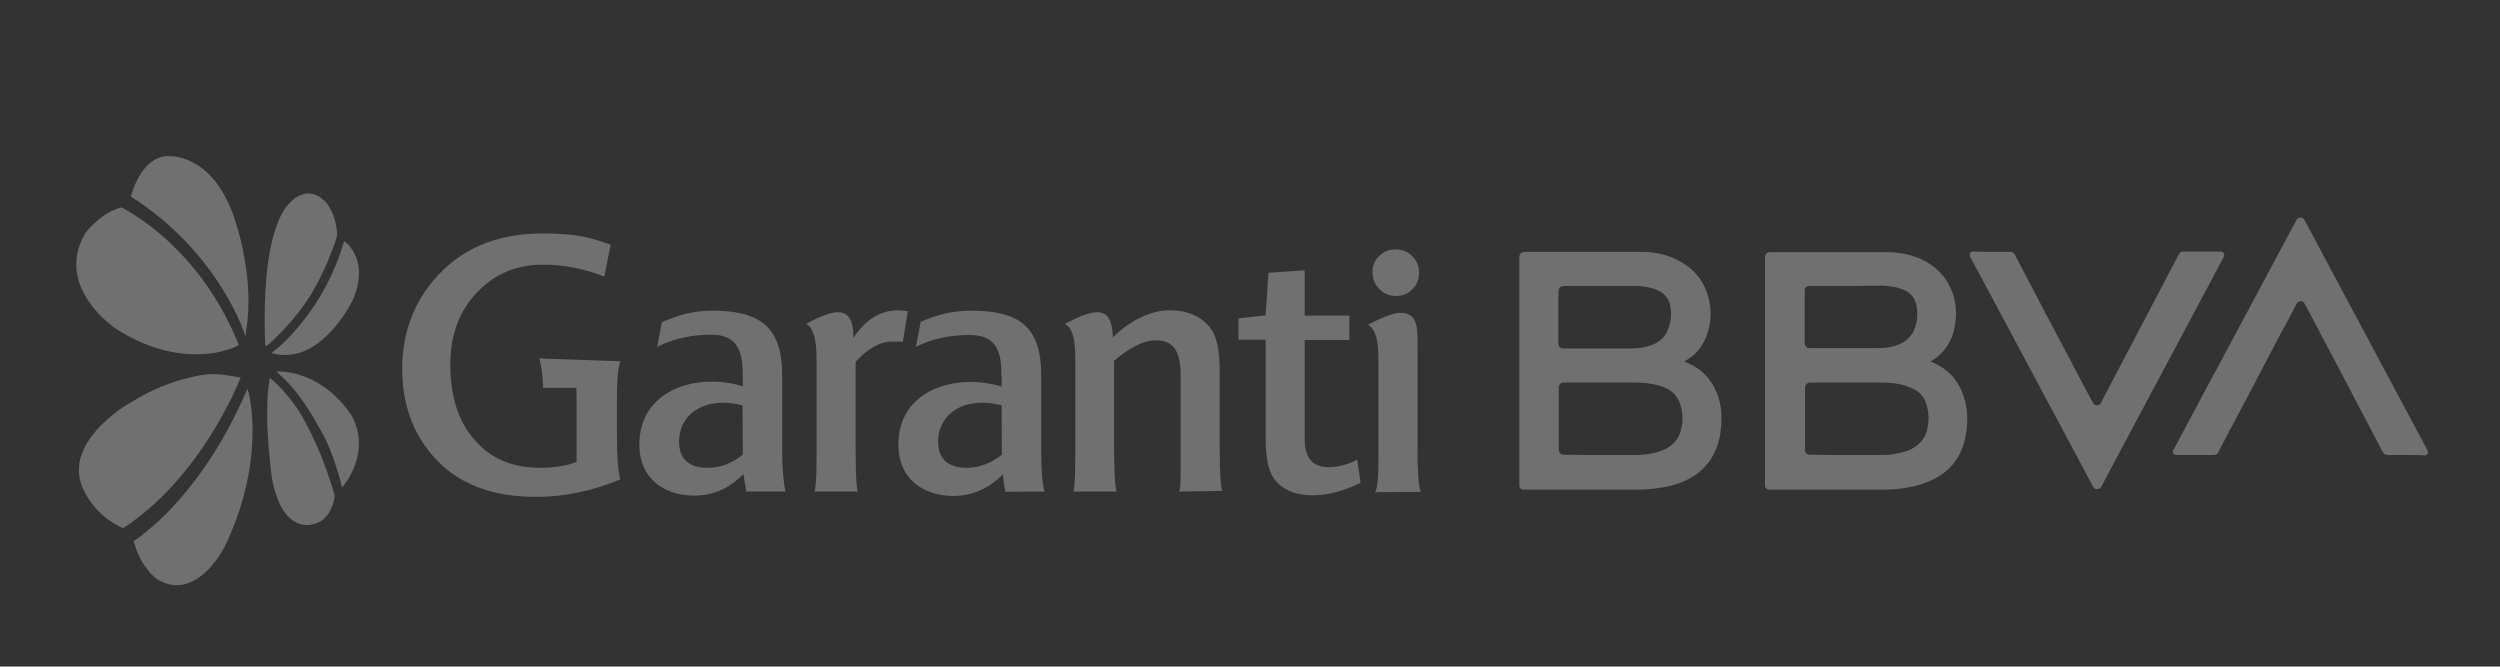 <?xml version="1.0" encoding="utf-8"?>
<!-- Generator: Adobe Illustrator 22.0.1, SVG Export Plug-In . SVG Version: 6.00 Build 0)  -->
<svg version="1.1" id="katman_1" xmlns="http://www.w3.org/2000/svg" xmlns:xlink="http://www.w3.org/1999/xlink" x="0px" y="0px"
	 viewBox="0 0 800 213.3" style="enable-background:new 0 0 800 213.3;" xml:space="preserve">
<rect x="0" y="0" width="800" height="213.3" fill="#333333" stroke="none"/>
<style type="text/css">
	.st0{opacity:0.3;}
	.st1{fill-rule:evenodd;clip-rule:evenodd;fill:#FFFFFF;}
	.st2{fill:#FFFFFF;}
</style>
<g class="st0">
	<path class="st1" d="M111.5,131.5c1.5,1.8,2.6,4.7,3,6.9c1.2,6.1-0.8,11.9-4.4,16.8l-0.7,0.9l-0.2-1.1c-0.4-2-1.1-4-1.7-5.9
		c-1.3-4.1-3-8.3-5.2-12c-2-3.6-4.3-7.4-6.8-10.7c-1.3-1.7-2.8-3.4-4.3-4.9c-0.6-0.6-1.2-1.2-1.8-1.7l-1-0.9l1.3,0
		c2.3,0,5.3,0.7,7.4,1.5C103,122.5,107.8,126.5,111.5,131.5 M90.8,113.6c-1,0-2-0.2-3-0.4l-1-0.2l0.8-0.6c0.9-0.7,1.8-1.5,2.6-2.2
		c2.2-2,4.2-4.3,6.1-6.6c6.2-7.6,10.8-16.3,13.6-25.7l0.2-0.7l0.6,0.4c1.4,1.1,2.6,3.1,3.2,4.6c1.8,4.6,0.9,9.6-1.1,14l0,0
		c-0.4,0.8-0.9,1.7-1.4,2.5c-1.1,1.9-2.4,3.7-3.8,5.4c-3.5,4.3-8.2,8.4-13.9,9.3l0,0C92.7,113.5,91.8,113.6,90.8,113.6L90.8,113.6
		L90.8,113.6z M100.3,167.7c-1.6,0.6-3.8,0.3-5.3-0.4c-4.7-2.2-6.8-8.5-7.8-13.3l0,0c-0.4-2.4-0.7-4.8-0.9-7.2
		c-0.5-5.2-0.9-10.4-0.8-15.6c0-3.1,0.2-6.3,0.7-9.4l0.1-0.9l0.7,0.6c1.3,1,2.5,2.3,3.6,3.5c2.8,3,5.2,6.5,7.1,10.1
		c2.4,4.5,4.6,9.2,6.3,14c1.1,3,2.2,6.2,3.1,9.4l0,0.1l0,0.1c-0.1,1.3-0.6,2.9-1.2,4.2C104.8,165.2,103,167.2,100.3,167.7z
		 M103.4,63.9c0.8,0.6,1.6,1.6,2,2.4c1.5,2.4,2.2,5.3,2.5,8.2c0.1,0.6-0.3,1.7-0.4,2.3c-0.7,2-1.4,3.9-2.2,5.8c-1,2.5-2.2,5-3.4,7.4
		c-0.8,1.4-1.6,2.9-2.4,4.3c-2.6,4.1-5.7,8-9,11.5c-1.5,1.5-3.1,3.2-4.7,4.5l-0.8,0.6l-0.1-1c-0.2-2.7-0.2-5.4-0.2-8.1
		c0-5.8,0.3-11.6,1-17.3c0.8-5.6,2.1-12.1,5-17c0.9-1.5,2.4-3.1,3.7-4.1C97.5,61.3,100.6,61.4,103.4,63.9z M54.9,50
		c0.7,0,1.6,0.1,2.3,0.3c1.9,0.4,3.7,1.2,5.3,2.1c6.3,3.7,10.1,10.4,12.4,17.1c0.4,1,0.7,2.1,1,3.2c0.8,2.7,1.5,5.4,2,8.2
		c1.6,8.1,2.2,16.6,0.9,24.8l-0.3,2l-0.6-1.9c-0.5-1.4-1.1-2.9-1.8-4.3c-1.7-3.7-3.7-7.2-5.9-10.6c-7.2-11.1-16.8-20.6-28-27.8
		l-0.3-0.2l0.1-0.4c0.8-3.1,2.7-6.9,4.8-9.2C49,51,51.7,49.6,54.9,50z M49.9,185.1c-1-0.8-2.1-2-2.8-3c-2-2.5-3.4-5.5-4.2-8.6
		l-0.1-0.4l0.3-0.2c1.2-0.7,2.4-1.7,3.5-2.6c3.1-2.5,6-5.2,8.7-8.1c9.8-10.6,17.6-23.3,23.3-36.5l0.6-1.3l0.4,1.4
		c0.3,1.2,0.5,2.6,0.7,3.8c0.4,3.3,0.6,6.8,0.5,10.1c-0.3,11.8-3.4,23.4-8.3,34c-1.7,3.7-4.7,7.9-7.9,10.4
		C59.9,187.8,55,188.4,49.9,185.1L49.9,185.1L49.9,185.1z M44.5,127.2c3-1.7,6.5-3.3,9.8-4.5c3-1.1,6-1.8,9.1-2.5
		c0.6-0.1,1.2-0.2,1.8-0.3c2.5-0.3,5.1-0.2,7.6,0.2c1.2,0.2,2.4,0.4,3.6,0.6l0.6,0.1l-0.2,0.5c-0.7,1.8-1.5,3.5-2.3,5.2
		c-2.1,4.3-4.4,8.5-6.9,12.5c-7.2,11.5-16.6,22.4-28,29.9l-0.2,0.1l-0.2-0.1c-4.1-1.8-7.6-4.7-10.2-8.3c-1.1-1.5-2.2-3.5-2.9-5.3
		c-1-2.8-1.1-5.7-0.4-8.5c0.8-3,2.4-5.8,4.4-8.2c2.6-3.2,6-6.1,9.4-8.4C41,129.3,42.8,128.2,44.5,127.2z M75.9,110.7
		c-0.9,0.5-2,0.9-3,1.2c-2.6,0.8-5.3,1.3-8,1.4c-9.8,0.6-19.3-2.7-27.5-7.9c-1-0.6-2.2-1.6-3.1-2.4c-2.2-1.9-4.2-4-5.8-6.4
		c-4.8-7-5.6-14.5-1.2-22l0,0l0,0c0.9-1.2,2.1-2.5,3.3-3.5c2.3-2.1,5.1-3.9,8.1-4.7l0.2,0l0.2,0.1c1.4,0.7,2.8,1.6,4.1,2.4
		c3.5,2.2,6.7,4.8,9.8,7.5c10.3,9.3,18.1,20.8,23.3,33.7l0.2,0.4L75.9,110.7z"/>
	<path class="st1" d="M539,115.7c0.2,0.1,0.3,0.1,0.4,0.2c5.2,2,8.6,5.7,10.4,11c1,2.9,1.2,5.8,1,8.8c-0.1,2.2-0.4,4.3-1.1,6.4
		c-1.7,5.4-5.1,9.2-10.2,11.6c-2.4,1.2-5,1.9-7.7,2.3c-2.8,0.5-5.7,0.7-8.5,0.7c-11.7,0-23.4,0-35.1,0c-0.2,0-0.5,0-0.7,0
		c-0.8-0.1-1.3-0.5-1.3-1.3c0-0.2,0-0.4,0-0.5c0-24.1,0-48.2,0-72.3c0,0,0,0,0-0.1c-0.1-1.2,0.6-1.9,1.8-1.9c12.4,0,24.9,0,37.3,0
		c3.9,0,7.7,0.7,11.3,2.5c4.9,2.4,8.3,6.1,9.9,11.4c1.3,4.3,1.2,8.5-0.3,12.7c-1.3,3.6-3.5,6.4-6.8,8.2
		C539.3,115.5,539.2,115.5,539,115.7 M512.6,145.6c3.4,0,6.8,0,10.3,0c1.8,0,3.5-0.1,5.2-0.4c1.7-0.3,3.4-0.8,5-1.6
		c2.6-1.4,4.3-3.5,4.9-6.3c0.6-2.5,0.5-5-0.2-7.5c-0.7-2.6-2.3-4.5-4.7-5.6c-0.8-0.4-1.7-0.7-2.5-0.9c-2.6-0.7-5.2-0.9-7.8-0.9
		c-7.3,0-14.7,0-22,0c-0.1,0-0.3,0-0.4,0c-0.9,0-1.5,0.6-1.6,1.5c0,0.2,0,0.3,0,0.5c0,6.4,0,12.9,0,19.3c0,0.2,0,0.5,0.1,0.7
		c0.1,0.6,0.6,1.1,1.3,1.1c0.2,0,0.4,0,0.6,0C504.7,145.6,508.6,145.6,512.6,145.6z M617.7,115.7c0.2,0.1,0.2,0.1,0.3,0.1
		c5.3,2.1,8.8,5.9,10.5,11.4c0.8,2.5,1.1,5.2,1,7.8c-0.1,2.4-0.4,4.7-1.1,7c-1.6,5.3-5,9.1-9.9,11.5c-2.5,1.2-5.2,2-8,2.5
		c-2.8,0.5-5.6,0.7-8.4,0.7c-11.8,0-23.5,0-35.3,0c-0.3,0-0.5,0-0.8,0c-0.6-0.1-1.1-0.5-1.2-1.2c0-0.2,0-0.4,0-0.6
		c0-24.1,0-48.3,0-72.4c0-0.2,0-0.4,0-0.5c0.1-0.7,0.6-1.2,1.3-1.3c0.2,0,0.3,0,0.5,0c12.4,0,24.9,0,37.3,0c3.8,0,7.4,0.7,10.8,2.2
		c4.5,2.1,7.9,5.3,9.8,10c1.1,2.6,1.5,5.4,1.4,8.2c-0.1,2.5-0.5,4.9-1.5,7.2c-1.4,3.1-3.5,5.6-6.5,7.3
		C618,115.5,617.9,115.5,617.7,115.7z M591.3,145.6c3.2,0,6.4,0,9.7,0c1.7,0,3.3,0,5-0.3c1.9-0.3,3.7-0.7,5.4-1.5
		c2.7-1.3,4.6-3.4,5.3-6.3c0.6-2.7,0.6-5.4-0.2-8c-0.7-2.3-2.1-4.1-4.3-5.1c-0.9-0.4-1.9-0.8-2.8-1.1c-2.5-0.7-5.1-0.9-7.7-0.9
		c-7.4,0-14.8,0-22.2,0c-1,0-2,0.5-1.9,1.9c0,0,0,0.1,0,0.1c0,6.4,0,12.8,0,19.2c0,0.2,0,0.5,0,0.7c0.1,0.7,0.6,1.1,1.3,1.2
		c0.2,0,0.4,0,0.6,0C583.4,145.6,587.3,145.6,591.3,145.6z M591.1,91.5C591.1,91.5,591.1,91.5,591.1,91.5c-3.9,0-7.8,0-11.7,0
		c-0.2,0-0.4,0-0.5,0c-0.8,0-1.4,0.6-1.4,1.4c0,0.2,0,0.4,0,0.5c0,5.4,0,10.7,0,16.1c0,0.2,0,0.4,0,0.5c0.1,0.7,0.6,1.3,1.3,1.4
		c0.2,0,0.4,0,0.7,0c6.7,0,13.3,0,20,0c1.2,0,2.4,0,3.5-0.1c1.4-0.1,2.9-0.4,4.2-0.9c2.7-1,4.7-2.8,5.6-5.6c0.8-2.2,0.9-4.5,0.5-6.9
		c-0.3-1.8-1.2-3.2-2.6-4.3c-0.7-0.5-1.5-0.9-2.4-1.2c-2-0.7-4.1-0.9-6.2-1C598.5,91.5,594.8,91.5,591.1,91.5z M637.5,80.6
		c1.9,0,3.8,0,5.7,0c0.8,0,1.3,0.3,1.6,1c6.9,13.2,13.8,26.3,20.8,39.5c1.3,2.5,2.6,5,4,7.5c0.1,0.2,0.2,0.4,0.3,0.5
		c0.6,0.8,1.7,0.8,2.3,0c0.1-0.2,0.2-0.4,0.3-0.6c8.1-15.5,16.3-31,24.4-46.5c0.1-0.2,0.2-0.5,0.4-0.7c0.3-0.5,0.7-0.8,1.3-0.8
		c4,0,8,0,12,0c0.8,0,1.5,0.8,1,1.7c-1.2,2.3-2.4,4.5-3.6,6.8c-9.8,18.4-19.6,36.7-29.4,55.1c-2,3.8-4.1,7.6-6.1,11.5
		c-0.2,0.3-0.4,0.7-0.8,0.8c-0.7,0.3-1.5,0.1-1.9-0.6c-0.4-0.7-0.8-1.5-1.2-2.3c-11.3-21.2-22.7-42.4-34-63.6
		c-1.4-2.5-2.7-5.1-4.1-7.6c-0.1-0.2-0.2-0.5-0.2-0.8c0-0.5,0.4-1,0.9-1c0.2,0,0.4,0,0.5,0C633.7,80.6,635.6,80.6,637.5,80.6z
		 M769.9,145.6c-1.9,0-3.8,0-5.7,0c-0.9,0-1.4-0.3-1.8-1.1c-8-15.3-16-30.5-24.1-45.8c-0.2-0.4-0.5-0.9-0.7-1.3
		c-0.3-0.6-0.7-1-1.4-1c-0.7,0-1.1,0.4-1.4,1c-1.6,3.1-3.2,6.2-4.9,9.2c-6.6,12.6-13.2,25.2-19.9,37.8c0,0,0,0,0,0.1
		c-0.3,0.8-0.9,1.1-1.8,1.1c-1.5,0-3,0-4.5,0c-2.3,0-4.6,0-6.9,0c-0.2,0-0.4,0-0.5,0c-0.8-0.1-1.2-0.8-0.9-1.5
		c0.1-0.2,0.2-0.3,0.3-0.5c7.6-14.3,15.3-28.6,22.9-42.8c5.4-10,10.7-20.1,16.1-30.1c0.1-0.2,0.2-0.4,0.3-0.5c0.6-0.8,1.8-0.8,2.3,0
		c0.1,0.1,0.2,0.3,0.3,0.5c7.9,14.8,15.8,29.6,23.7,44.4c5.1,9.5,10.2,19,15.3,28.6c0.1,0.2,0.2,0.4,0.3,0.6
		c0.2,0.7-0.2,1.3-0.9,1.4c-0.2,0-0.4,0-0.5,0C773.6,145.6,771.7,145.6,769.9,145.6z M512.4,91.5C512.4,91.5,512.4,91.5,512.4,91.5
		c-3.9,0-7.8,0-11.7,0c-1.4,0-2,0.6-2,2c0,5.4,0,10.7,0,16.1c0,0.2,0,0.4,0,0.6c0.1,0.7,0.6,1.2,1.3,1.3c0.1,0,0.3,0,0.4,0
		c7.2,0,14.5,0,21.7,0c2.1,0,4.2-0.3,6.2-1c2.5-0.9,4.4-2.4,5.4-4.9c1.1-2.6,1.3-5.3,0.7-8.1c-0.4-1.9-1.6-3.3-3.3-4.3
		c-0.5-0.3-1.1-0.5-1.6-0.7c-2-0.7-4.1-1-6.2-1C519.7,91.5,516.1,91.5,512.4,91.5z"/>
	<path class="st2" d="M193.4,88.5c-6.3-2.5-12.9-3.8-19.7-3.8c-8.6,0-15.4,3-21.1,8.9c-5.7,6-8.5,13.7-8.5,23
		c0,10.1,2.5,18.2,7.7,24.1c5.1,5.9,11.7,8.9,20.8,9c4.7,0,8.6-0.6,11.9-1.9l0-19.9c0-1.4,0-2.6-0.1-3.8l-6.6,0l-4,0
		c-0.1-3.5-0.6-7.2-1.2-9.4l25.9,0.9c-0.9,3.1-1.1,6.8-1.1,13.2l0,10.2c0,7.2,0.4,12,1.1,14.4c-8.9,3.7-17.9,5.6-26.9,5.6
		c-13.4,0-23.7-3.7-31.2-11.1c-7.4-7.4-11.7-17.2-11.7-29.9c0-12.7,4.6-23.2,12.8-31.3c8.1-8,18.8-12,32.2-12
		c11.5,0,15.6,1.5,21.7,3.6L193.4,88.5z M320.6,145.5L320.6,145.5c-3.2,2.5-7,4.2-11.1,4.2c-5.7,0-9.3-2.4-9.3-8.4
		c0-8.8,8.3-14.7,20.3-11.6L320.6,145.5z M334.3,157.3L334.3,157.3c-0.9-2.1-1.1-8.5-1.1-13l0-24.1c0-15.7-7-20.7-22.2-20.8
		c-6,0-10.9,1.2-16.4,3.6l-1.5,8c2-1,4-1.8,6.2-2.4c3.6-1,7.3-1.4,11-1.4c10.7,0,10.2,8.4,10.2,16.5c-14.7-4.5-33.5,1.1-33,19.2
		c0.2,10.2,7.7,15.6,17.1,15.8c6.4,0.1,11.9-2.4,16.3-6.9c0,0,0.3,3.6,0.9,5.6C324.6,157.3,334.3,157.3,334.3,157.3z M288.9,109.4
		L288.9,109.4c-0.9-0.1-1.9-0.1-3.2-0.1c-4,0-8,2.1-11.9,6.5l0,28.3c0,8.3,0.3,12.2,0.7,13.2l-13.8,0c0.2-0.9,0.3-1.9,0.4-3.2
		c0.2-2.7,0.2-6.1,0.2-9.9l0-29.3c0-6.4-1.1-10-3.3-11.3c3.9-2.1,7.7-3.7,10.1-3.7c4.2,0,5,3.9,5,8.2c3.9-5.9,8.7-8.8,14.3-8.8
		c1.1,0,2.1,0.1,3.1,0.3L288.9,109.4z M377.3,157.3L377.3,157.3c0.5-1.1,0.5-3.8,0.5-6.8c0-2.3,0-5.1,0-8.4l0-22.1
		c0-7.6-2.3-11.1-7.9-11.1c-4.3,0-9.4,3-13.4,6.6l0,27.8c0,3.2,0.1,6.1,0.2,8.6c0.1,2.4,0.3,4.3,0.6,5.4l-13.8,0
		c0.5-2.3,0.6-6.9,0.6-13.6l0-28.8c0-7.1-1.1-9.9-3.3-11.3c4.9-2.5,7.9-3.7,10.2-3.7c4.1,0,5,3.6,5.1,8.1c4.8-4.9,11.7-8.7,18.1-8.7
		c6.3,0,11,2.2,13.8,6.7c0.6,1.1,1.1,2.4,1.5,4c0.6,2.5,0.8,5.6,0.8,9.4l0,23.5c0,9.3,0.4,13.2,0.8,14.2L377.3,157.3z M251.4,157.3
		L251.4,157.3c-0.8-3.2-1.1-8.5-1.1-13l0-24.1c0-15.7-7.1-20.7-22.2-20.8c-6,0-10.8,1.3-16.3,3.7l-1.5,7.9
		c5.2-2.7,11.3-3.9,17.2-3.9c10.7,0,10.2,8.4,10.2,16.5c-14.7-4.5-33.5,1.1-33.1,19.2c0.2,10.2,7.7,15.6,17.1,15.8
		c6.4,0.1,11.8-2.4,16.2-6.9l0.9,5.6L251.4,157.3z M237.7,145.5L237.7,145.5c-3.2,2.5-6.9,4.2-11.1,4.2c-5.7,0-9.3-2.4-9.3-8.4
		c0-8.8,8.3-14.7,20.3-11.6L237.7,145.5z M420.2,158.5L420.2,158.5c-5.8,0-9.9-1.8-12.5-5.3c-1.8-2.4-2.7-6.8-2.7-13.2l0-31.3
		l-8.7,0l0-6.8l8.7-1l0.9-13.6l11.6-0.8V101l14.3,0l0,7.8l-14.3,0v13.7v4v1.7l0,12.3c0,6,2.5,8.9,7.4,9c3.1,0,6.1-0.7,9.4-2.4
		l1.1,7.4C430,157.1,425,158.5,420.2,158.5z M454.7,157.4L454.7,157.4c-0.9-1.8-1.1-7.4-1.1-14.4l0-30.7c0-6.4,0.6-12.2-5.5-12.2
		c-2,0-5.8,1.4-10.3,3.8c2.4,1.6,3.3,4.7,3.3,11.5l0,27.8c0,8,0,12.5-1.1,14.3L454.7,157.4z M454.1,87.3c0-2.2-0.7-3.9-2.2-5.3
		c-1.4-1.5-3.2-2.2-5.3-2.2c-2.2,0-3.9,0.7-5.3,2.2c-1,0.9-1.6,2-1.9,3.2c-0.2,0.6-0.2,1.3-0.2,2c0,2.1,0.7,3.8,2.2,5.3
		c1.3,1.4,3.1,2.2,5.3,2.2c2.1,0,3.8-0.6,5.3-2.2C453.4,91.2,454.1,89.4,454.1,87.3z"/>
</g>
</svg>
